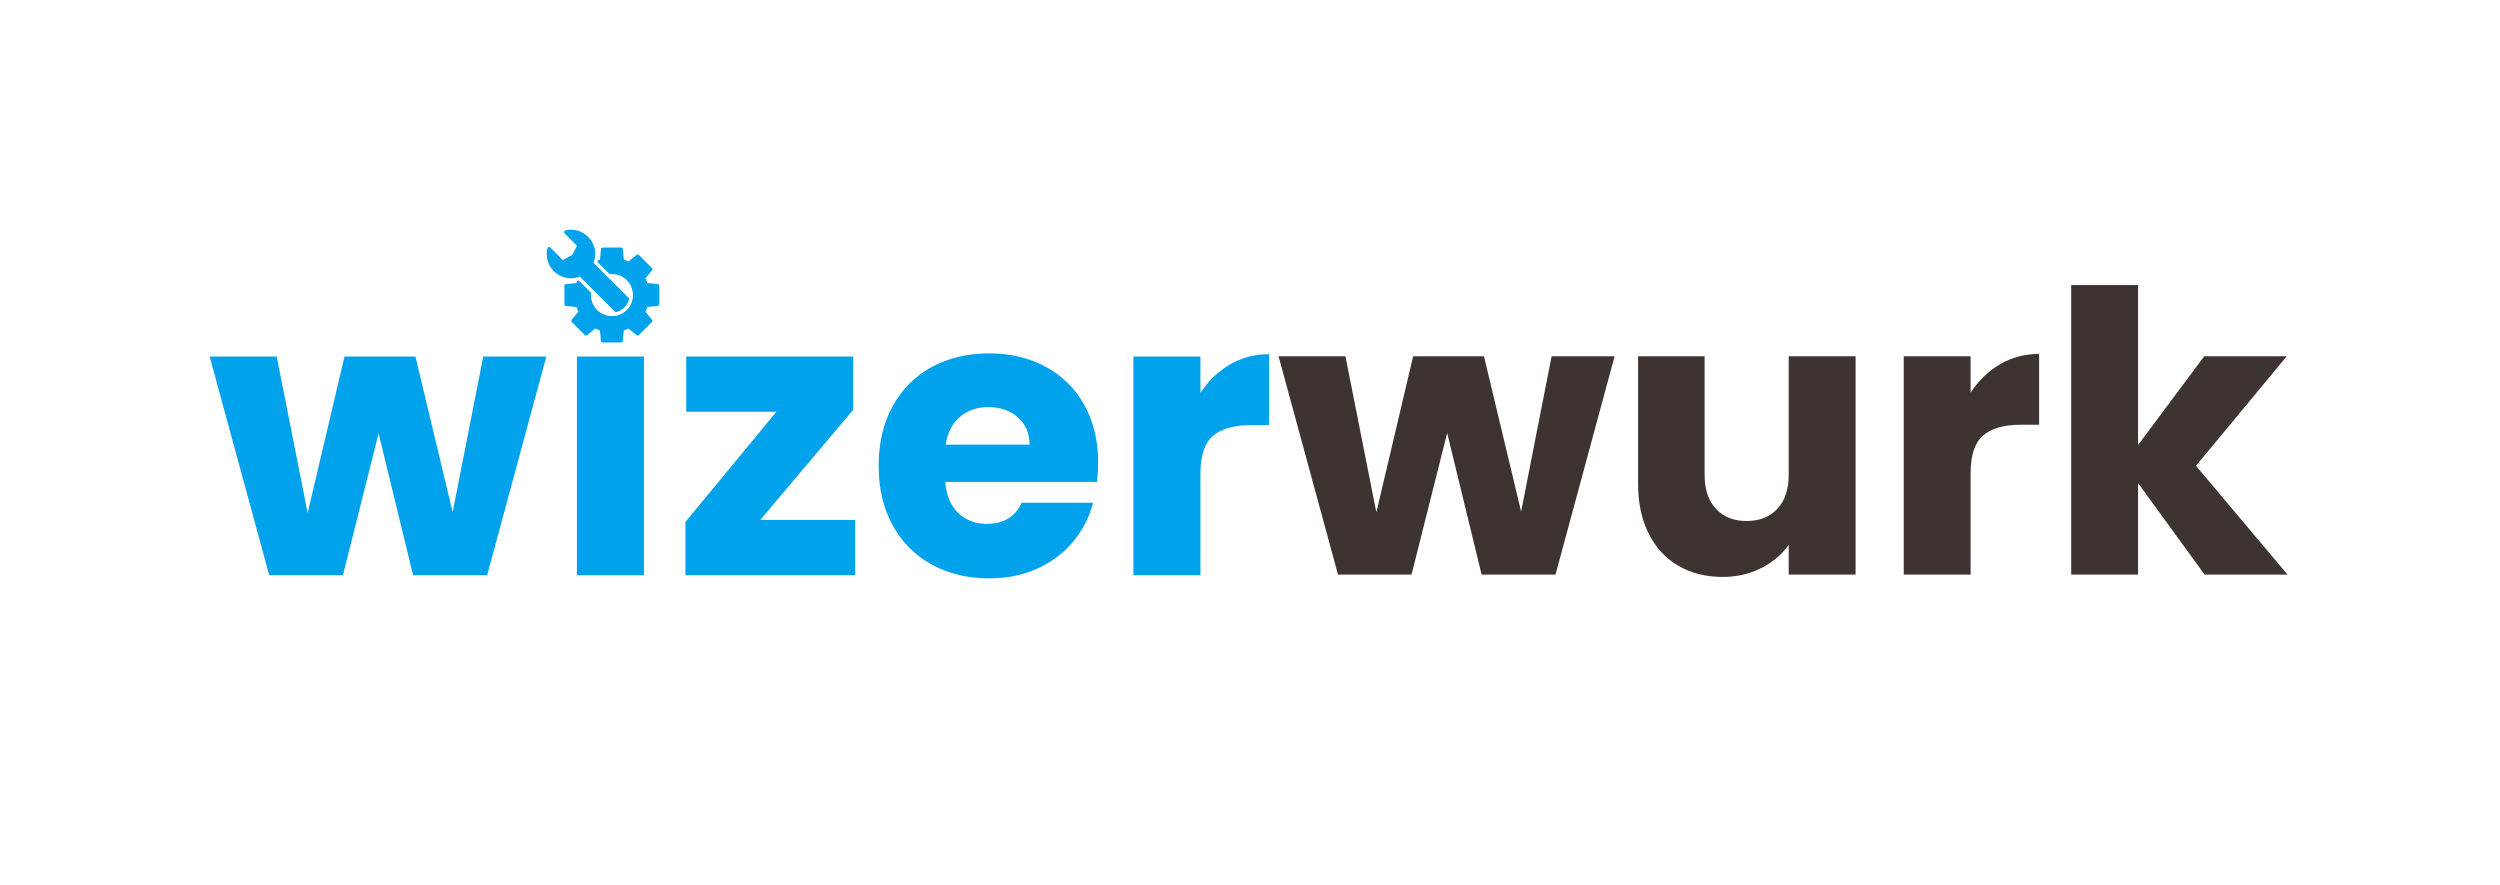 <?xml version="1.0" encoding="UTF-8" standalone="no"?>
<svg xmlns="http://www.w3.org/2000/svg" xmlns:xlink="http://www.w3.org/1999/xlink" width="1107" zoomAndPan="magnify" viewBox="0 0 830.25 294" height="392" preserveAspectRatio="xMidYMid meet" version="1.2"><defs><clipPath id="1e9f18008c"><path d="M 187 82 L 219 82 L 219 113.742 L 187 113.742 Z M 187 82 "/></clipPath><clipPath id="e77a619154"><path d="M 181.141 76.277 L 209 76.277 L 209 104 L 181.141 104 Z M 181.141 76.277 "/></clipPath></defs><g id="c8220a57c7"><g clip-rule="nonzero" clip-path="url(#1e9f18008c)"><path style=" stroke:none;fill-rule:nonzero;fill:#00a2eb;fill-opacity:1;" d="M 218.449 94.348 L 214.969 94.008 C 214.793 93.477 214.578 92.973 214.324 92.469 L 216.547 89.77 C 216.734 89.539 216.711 89.211 216.508 89.012 L 212.18 84.684 C 212.156 84.656 212.129 84.633 212.09 84.605 C 212.078 84.594 212.066 84.594 212.055 84.594 C 212.027 84.582 212.016 84.57 211.992 84.555 C 211.977 84.555 211.965 84.543 211.953 84.543 C 211.926 84.531 211.914 84.531 211.891 84.531 C 211.879 84.531 211.863 84.531 211.84 84.531 C 211.812 84.531 211.801 84.531 211.777 84.531 C 211.762 84.531 211.738 84.531 211.727 84.531 C 211.715 84.531 211.699 84.531 211.688 84.531 C 211.664 84.531 211.648 84.543 211.625 84.543 C 211.613 84.543 211.598 84.543 211.586 84.555 C 211.562 84.57 211.551 84.57 211.523 84.582 C 211.512 84.582 211.5 84.594 211.5 84.594 C 211.473 84.605 211.438 84.633 211.41 84.656 L 208.723 86.852 C 208.23 86.602 207.715 86.398 207.184 86.211 L 206.844 82.727 C 206.816 82.438 206.566 82.211 206.273 82.211 L 200.156 82.211 C 199.867 82.211 199.613 82.438 199.586 82.727 L 199.246 86.211 C 199.008 86.285 198.77 86.387 198.527 86.473 C 198.488 86.637 198.441 86.801 198.391 86.98 L 202.453 91.043 C 202.629 91.031 202.793 91.016 202.969 91.004 C 203.059 91.004 203.133 91.004 203.223 91.004 C 207.07 91.004 210.199 94.133 210.199 97.98 C 210.199 98.094 210.199 98.207 210.188 98.309 C 210.188 98.348 210.188 98.387 210.188 98.422 C 210.188 98.5 210.172 98.574 210.172 98.648 C 210.172 98.688 210.16 98.727 210.16 98.777 C 210.148 98.879 210.137 98.965 210.125 99.066 C 210.109 99.129 210.098 99.18 210.098 99.242 C 210.086 99.281 210.086 99.32 210.074 99.371 C 210.059 99.434 210.047 99.508 210.035 99.57 C 210.035 99.598 210.023 99.609 210.023 99.633 C 209.922 100.062 209.781 100.48 209.594 100.883 C 208.898 102.422 207.664 103.66 206.125 104.367 C 205.719 104.555 205.305 104.695 204.875 104.797 C 204.848 104.797 204.836 104.809 204.812 104.809 C 204.75 104.82 204.672 104.832 204.609 104.844 C 204.57 104.859 204.535 104.859 204.484 104.871 C 204.422 104.883 204.371 104.895 204.309 104.895 C 204.219 104.91 204.117 104.922 204.016 104.934 C 203.98 104.934 203.941 104.945 203.891 104.945 C 203.816 104.961 203.738 104.961 203.664 104.961 C 203.625 104.961 203.586 104.961 203.551 104.961 C 203.438 104.961 203.336 104.973 203.223 104.973 C 199.375 104.973 196.242 101.844 196.242 97.996 C 196.242 97.867 196.242 97.73 196.258 97.602 C 196.258 97.578 196.258 97.551 196.258 97.527 C 196.27 97.426 196.27 97.324 196.281 97.223 L 192.219 93.16 C 192.055 93.211 191.891 93.25 191.715 93.301 C 191.715 93.301 191.715 93.312 191.703 93.312 C 191.664 93.426 191.613 93.527 191.574 93.641 C 191.523 93.766 191.488 93.895 191.438 94.02 L 187.953 94.359 C 187.664 94.387 187.438 94.637 187.438 94.93 L 187.438 101.047 C 187.438 101.336 187.664 101.59 187.953 101.617 L 191.438 101.957 C 191.613 102.484 191.828 102.992 192.082 103.496 L 189.859 106.195 C 189.672 106.422 189.695 106.75 189.898 106.953 L 194.227 111.281 C 194.25 111.305 194.277 111.332 194.312 111.355 C 194.328 111.367 194.34 111.367 194.352 111.367 C 194.375 111.383 194.391 111.395 194.414 111.406 C 194.426 111.406 194.441 111.418 194.453 111.418 C 194.477 111.434 194.492 111.434 194.516 111.434 C 194.527 111.434 194.539 111.434 194.566 111.434 C 194.59 111.434 194.605 111.434 194.629 111.434 C 194.641 111.434 194.668 111.434 194.68 111.434 C 194.691 111.434 194.703 111.434 194.719 111.434 C 194.742 111.434 194.754 111.418 194.781 111.418 C 194.793 111.418 194.805 111.418 194.82 111.406 C 194.844 111.395 194.855 111.395 194.883 111.383 C 194.895 111.383 194.906 111.367 194.906 111.367 C 194.934 111.355 194.969 111.332 194.996 111.305 L 197.695 109.086 C 198.199 109.336 198.703 109.551 199.234 109.727 L 199.574 113.211 C 199.602 113.5 199.852 113.727 200.145 113.727 L 206.262 113.727 C 206.551 113.727 206.805 113.5 206.832 113.211 L 207.172 109.727 C 207.699 109.551 208.219 109.336 208.711 109.086 L 211.41 111.305 C 211.438 111.332 211.461 111.344 211.5 111.367 C 211.512 111.367 211.523 111.383 211.523 111.383 C 211.551 111.395 211.562 111.406 211.586 111.406 C 211.598 111.406 211.613 111.418 211.625 111.418 C 211.648 111.418 211.664 111.434 211.688 111.434 C 211.699 111.434 211.715 111.434 211.727 111.434 C 211.738 111.434 211.762 111.434 211.777 111.434 C 211.801 111.434 211.812 111.434 211.84 111.434 C 211.852 111.434 211.863 111.434 211.891 111.434 C 211.914 111.434 211.926 111.418 211.953 111.418 C 211.965 111.418 211.977 111.406 211.992 111.406 C 212.016 111.395 212.027 111.383 212.055 111.367 C 212.066 111.367 212.078 111.355 212.09 111.355 C 212.117 111.332 212.156 111.316 212.18 111.281 L 216.508 106.953 C 216.711 106.75 216.734 106.422 216.547 106.195 L 214.336 103.484 C 214.59 102.977 214.805 102.473 214.98 101.945 L 218.465 101.602 C 218.754 101.578 218.98 101.324 218.98 101.035 L 218.98 94.914 C 218.969 94.625 218.742 94.371 218.449 94.348 Z M 218.449 94.348 "/></g><g clip-rule="nonzero" clip-path="url(#e77a619154)"><path style=" stroke:none;fill-rule:nonzero;fill:#00a2eb;fill-opacity:1;" d="M 184.184 90.297 C 184.207 90.324 184.23 90.336 184.246 90.359 C 184.332 90.438 184.41 90.512 184.496 90.574 C 184.512 90.574 184.512 90.586 184.523 90.586 C 184.609 90.664 184.711 90.738 184.801 90.801 C 184.824 90.816 184.852 90.84 184.875 90.852 C 184.965 90.914 185.039 90.98 185.129 91.031 C 185.141 91.043 185.152 91.043 185.164 91.055 C 185.266 91.117 185.355 91.18 185.457 91.242 C 185.48 91.258 185.508 91.281 185.543 91.293 C 185.633 91.344 185.707 91.395 185.797 91.434 C 185.82 91.445 185.836 91.457 185.859 91.473 C 185.961 91.52 186.062 91.57 186.164 91.621 C 186.199 91.637 186.227 91.648 186.266 91.672 C 186.34 91.711 186.43 91.75 186.504 91.773 C 186.527 91.785 186.555 91.801 186.59 91.812 C 186.691 91.848 186.793 91.887 186.895 91.926 C 186.934 91.938 186.969 91.949 187.008 91.965 C 187.082 91.988 187.16 92.012 187.234 92.039 C 187.273 92.051 187.312 92.062 187.336 92.078 C 187.438 92.102 187.539 92.141 187.641 92.164 C 187.676 92.176 187.727 92.191 187.766 92.191 C 187.84 92.203 187.902 92.227 187.98 92.242 C 188.016 92.254 188.066 92.254 188.105 92.266 C 188.207 92.277 188.309 92.305 188.395 92.316 C 188.445 92.328 188.496 92.328 188.535 92.34 C 188.598 92.355 188.66 92.355 188.723 92.367 C 188.773 92.367 188.824 92.379 188.875 92.379 C 188.977 92.391 189.066 92.391 189.164 92.406 C 189.215 92.406 189.266 92.406 189.328 92.406 C 189.395 92.406 189.441 92.406 189.508 92.406 C 189.57 92.406 189.621 92.406 189.684 92.406 C 189.695 92.406 189.707 92.406 189.723 92.406 C 189.961 92.406 190.215 92.391 190.453 92.355 C 190.465 92.355 190.477 92.355 190.492 92.355 C 190.566 92.34 190.641 92.34 190.719 92.328 C 190.742 92.328 190.754 92.328 190.781 92.316 C 190.855 92.305 190.934 92.293 191.008 92.277 C 191.02 92.277 191.047 92.277 191.059 92.266 C 191.312 92.215 191.562 92.164 191.816 92.09 C 191.941 92.051 192.066 92.012 192.195 91.977 C 192.309 91.938 192.434 91.887 192.559 91.848 L 202.062 101.352 L 204.406 103.699 C 204.836 103.609 205.254 103.484 205.656 103.293 C 206.945 102.715 207.977 101.68 208.57 100.379 C 208.746 99.977 208.887 99.559 208.977 99.129 L 204.281 94.438 L 197.129 87.281 C 197.18 87.168 197.215 87.043 197.254 86.918 C 197.293 86.789 197.328 86.664 197.367 86.539 C 197.707 85.312 197.758 84.066 197.543 82.867 C 197.543 82.852 197.543 82.852 197.543 82.84 C 197.531 82.766 197.52 82.703 197.492 82.625 C 197.492 82.613 197.48 82.602 197.48 82.574 C 197.469 82.512 197.457 82.438 197.43 82.375 C 197.43 82.348 197.418 82.336 197.418 82.312 C 197.406 82.246 197.379 82.184 197.367 82.121 C 197.355 82.098 197.355 82.07 197.344 82.047 C 197.328 81.984 197.305 81.934 197.293 81.867 C 197.277 81.844 197.277 81.82 197.266 81.781 C 197.254 81.73 197.227 81.668 197.203 81.617 C 197.191 81.59 197.18 81.555 197.164 81.527 C 197.141 81.477 197.129 81.426 197.102 81.379 C 197.09 81.34 197.078 81.312 197.062 81.277 C 197.039 81.227 197.027 81.176 197 81.125 C 196.988 81.086 196.977 81.062 196.949 81.023 C 196.926 80.973 196.914 80.922 196.887 80.887 C 196.875 80.848 196.852 80.82 196.836 80.785 C 196.812 80.734 196.785 80.695 196.773 80.645 C 196.762 80.605 196.734 80.57 196.711 80.543 C 196.688 80.508 196.66 80.457 196.637 80.418 C 196.609 80.379 196.598 80.344 196.57 80.305 C 196.547 80.266 196.523 80.215 196.496 80.18 C 196.473 80.141 196.445 80.102 196.422 80.066 C 196.395 80.027 196.371 79.988 196.344 79.953 C 196.32 79.914 196.293 79.875 196.27 79.836 C 196.242 79.801 196.219 79.762 196.195 79.723 C 196.168 79.688 196.145 79.648 196.105 79.609 C 196.082 79.574 196.055 79.535 196.031 79.508 C 196.004 79.473 195.965 79.434 195.941 79.395 C 195.918 79.359 195.891 79.332 195.867 79.297 C 195.828 79.258 195.801 79.207 195.766 79.168 C 195.738 79.145 195.715 79.105 195.688 79.082 C 195.652 79.031 195.613 78.992 195.562 78.941 C 195.539 78.918 195.523 78.891 195.5 78.867 C 195.438 78.805 195.375 78.727 195.309 78.664 C 195.223 78.574 195.133 78.5 195.047 78.41 C 195.02 78.387 195.008 78.375 194.98 78.348 C 194.895 78.273 194.805 78.199 194.719 78.121 C 194.703 78.109 194.703 78.109 194.691 78.098 C 194.605 78.035 194.516 77.957 194.441 77.895 C 194.414 77.883 194.402 77.855 194.375 77.844 C 194.289 77.781 194.188 77.707 194.086 77.641 C 194.074 77.629 194.062 77.629 194.047 77.617 C 193.961 77.555 193.871 77.504 193.785 77.453 C 193.758 77.441 193.746 77.43 193.719 77.414 C 193.621 77.352 193.52 77.301 193.418 77.25 C 193.406 77.238 193.379 77.227 193.367 77.227 C 193.277 77.176 193.191 77.137 193.102 77.086 C 193.078 77.074 193.066 77.062 193.039 77.062 C 192.938 77.012 192.836 76.973 192.723 76.922 C 192.699 76.91 192.672 76.91 192.66 76.898 C 192.574 76.859 192.473 76.82 192.383 76.785 C 192.371 76.773 192.344 76.773 192.332 76.758 C 192.219 76.723 192.117 76.684 192.004 76.656 C 191.98 76.645 191.953 76.645 191.93 76.633 C 191.828 76.609 191.727 76.57 191.625 76.543 C 191.613 76.543 191.602 76.531 191.59 76.531 C 191.477 76.508 191.359 76.48 191.246 76.457 C 191.223 76.457 191.195 76.445 191.172 76.445 C 191.059 76.418 190.957 76.406 190.844 76.379 C 190.844 76.379 190.832 76.379 190.832 76.379 C 190.719 76.367 190.605 76.355 190.492 76.344 C 190.465 76.344 190.441 76.344 190.414 76.328 C 190.301 76.316 190.188 76.305 190.074 76.305 C 190.062 76.305 190.062 76.305 190.051 76.305 C 189.934 76.305 189.82 76.293 189.723 76.293 C 189.684 76.293 189.656 76.293 189.621 76.293 C 189.582 76.293 189.543 76.293 189.508 76.293 C 189.457 76.293 189.418 76.293 189.367 76.293 C 189.328 76.293 189.293 76.293 189.254 76.293 C 189.203 76.293 189.164 76.293 189.117 76.305 C 189.078 76.305 189.039 76.305 189 76.316 C 188.953 76.316 188.914 76.328 188.863 76.328 C 188.824 76.328 188.789 76.344 188.75 76.344 C 188.699 76.344 188.648 76.355 188.609 76.355 C 188.574 76.355 188.535 76.367 188.508 76.367 C 188.461 76.379 188.41 76.379 188.359 76.395 C 188.32 76.395 188.297 76.406 188.258 76.406 C 188.207 76.418 188.145 76.43 188.094 76.445 C 188.066 76.445 188.043 76.457 188.004 76.457 C 187.918 76.469 187.84 76.492 187.754 76.508 C 187.551 76.559 187.398 76.707 187.336 76.91 C 187.285 77.113 187.336 77.312 187.477 77.465 L 191.613 81.617 L 190.012 84.707 L 186.895 86.348 L 182.758 82.195 C 182.73 82.172 182.707 82.148 182.68 82.133 C 182.668 82.133 182.668 82.121 182.656 82.121 C 182.629 82.109 182.605 82.082 182.566 82.07 C 182.543 82.059 182.504 82.047 182.477 82.047 C 182.465 82.047 182.465 82.047 182.453 82.047 C 182.43 82.047 182.391 82.031 182.363 82.031 C 182.363 82.031 182.363 82.031 182.352 82.031 C 182.34 82.031 182.316 82.031 182.301 82.031 C 182.289 82.031 182.289 82.031 182.277 82.031 C 182.25 82.031 182.227 82.047 182.199 82.047 C 182 82.098 181.848 82.262 181.797 82.461 C 181.141 85.211 181.938 88.039 183.93 90.031 C 184.004 90.133 184.094 90.211 184.184 90.297 Z M 184.184 90.297 "/></g><g style="fill:#00a2eb;fill-opacity:1;"><g transform="translate(69.111, 191.029)"><path style="stroke:none" d="M 112.328 -72.625 L 92.672 0 L 68.078 0 L 56.625 -47.109 L 44.781 0 L 20.297 0 L 0.516 -72.625 L 22.781 -72.625 L 33.062 -20.688 L 45.297 -72.625 L 68.859 -72.625 L 81.219 -20.953 L 91.375 -72.625 Z M 112.328 -72.625 "/></g><g transform="translate(181.823, 191.029)"><path style="stroke:none" d="M 32.016 -72.625 L 32.016 0 L 9.766 0 L 9.766 -72.625 Z M 32.016 -72.625 "/></g><g transform="translate(223.602, 191.029)"><path style="stroke:none" d="M 28.891 -18.359 L 60.391 -18.359 L 60.391 0 L 4.031 0 L 4.031 -17.703 L 34.234 -54.281 L 4.297 -54.281 L 4.297 -72.625 L 59.734 -72.625 L 59.734 -54.922 Z M 28.891 -18.359 "/></g><g transform="translate(288.158, 191.029)"><path style="stroke:none" d="M 76.531 -37.484 C 76.531 -35.398 76.398 -33.234 76.141 -30.984 L 25.766 -30.984 C 26.117 -26.461 27.57 -23.008 30.125 -20.625 C 32.688 -18.238 35.832 -17.047 39.562 -17.047 C 45.113 -17.047 48.977 -19.391 51.156 -24.078 L 74.844 -24.078 C 73.625 -19.305 71.43 -15.008 68.266 -11.188 C 65.098 -7.375 61.129 -4.379 56.359 -2.203 C 51.586 -0.035 46.25 1.047 40.344 1.047 C 33.227 1.047 26.895 -0.469 21.344 -3.5 C 15.789 -6.539 11.453 -10.879 8.328 -16.516 C 5.203 -22.16 3.641 -28.758 3.641 -36.312 C 3.641 -43.863 5.18 -50.457 8.266 -56.094 C 11.348 -61.738 15.664 -66.078 21.219 -69.109 C 26.77 -72.148 33.145 -73.672 40.344 -73.672 C 47.375 -73.672 53.625 -72.191 59.094 -69.234 C 64.562 -66.285 68.832 -62.078 71.906 -56.609 C 74.988 -51.148 76.531 -44.773 76.531 -37.484 Z M 53.75 -43.344 C 53.75 -47.156 52.445 -50.191 49.844 -52.453 C 47.238 -54.711 43.988 -55.844 40.094 -55.844 C 36.352 -55.844 33.203 -54.754 30.641 -52.578 C 28.086 -50.41 26.508 -47.332 25.906 -43.344 Z M 53.75 -43.344 "/></g><g transform="translate(368.332, 191.029)"><path style="stroke:none" d="M 30.328 -60.516 C 32.93 -64.516 36.18 -67.66 40.078 -69.953 C 43.984 -72.254 48.328 -73.406 53.109 -73.406 L 53.109 -49.844 L 46.984 -49.844 C 41.43 -49.844 37.266 -48.648 34.484 -46.266 C 31.711 -43.879 30.328 -39.691 30.328 -33.703 L 30.328 0 L 8.062 0 L 8.062 -72.625 L 30.328 -72.625 Z M 30.328 -60.516 "/></g></g><g style="fill:#3d3330;fill-opacity:1;"><g transform="translate(424.087, 190.817)"><path style="stroke:none" d="M 112.125 -72.5 L 92.5 0 L 67.953 0 L 56.516 -47.031 L 44.688 0 L 20.266 0 L 0.516 -72.5 L 22.734 -72.5 L 33 -20.656 L 45.219 -72.5 L 68.734 -72.5 L 81.078 -20.922 L 91.203 -72.5 Z M 112.125 -72.5 "/></g><g transform="translate(536.602, 190.817)"><path style="stroke:none" d="M 79.641 -72.5 L 79.641 0 L 57.422 0 L 57.422 -9.875 C 55.172 -6.664 52.117 -4.086 48.266 -2.141 C 44.41 -0.191 40.145 0.781 35.469 0.781 C 29.926 0.781 25.031 -0.453 20.781 -2.922 C 16.539 -5.391 13.25 -8.961 10.906 -13.641 C 8.57 -18.316 7.406 -23.816 7.406 -30.141 L 7.406 -72.5 L 29.5 -72.5 L 29.5 -33.125 C 29.5 -28.281 30.754 -24.516 33.266 -21.828 C 35.773 -19.141 39.148 -17.797 43.391 -17.797 C 47.723 -17.797 51.145 -19.141 53.656 -21.828 C 56.164 -24.516 57.422 -28.281 57.422 -33.125 L 57.422 -72.5 Z M 79.641 -72.5 "/></g><g transform="translate(624.172, 190.817)"><path style="stroke:none" d="M 30.266 -60.406 C 32.867 -64.395 36.117 -67.535 40.016 -69.828 C 43.91 -72.129 48.242 -73.281 53.016 -73.281 L 53.016 -49.766 L 46.906 -49.766 C 41.363 -49.766 37.203 -48.57 34.422 -46.188 C 31.648 -43.801 30.266 -39.625 30.266 -33.656 L 30.266 0 L 8.062 0 L 8.062 -72.5 L 30.266 -72.5 Z M 30.266 -60.406 "/></g><g transform="translate(679.78, 190.817)"><path style="stroke:none" d="M 52.359 0 L 30.266 -30.406 L 30.266 0 L 8.062 0 L 8.062 -96.141 L 30.266 -96.141 L 30.266 -43 L 52.234 -72.5 L 79.641 -72.5 L 49.5 -36.125 L 79.906 0 Z M 52.359 0 "/></g></g></g></svg>